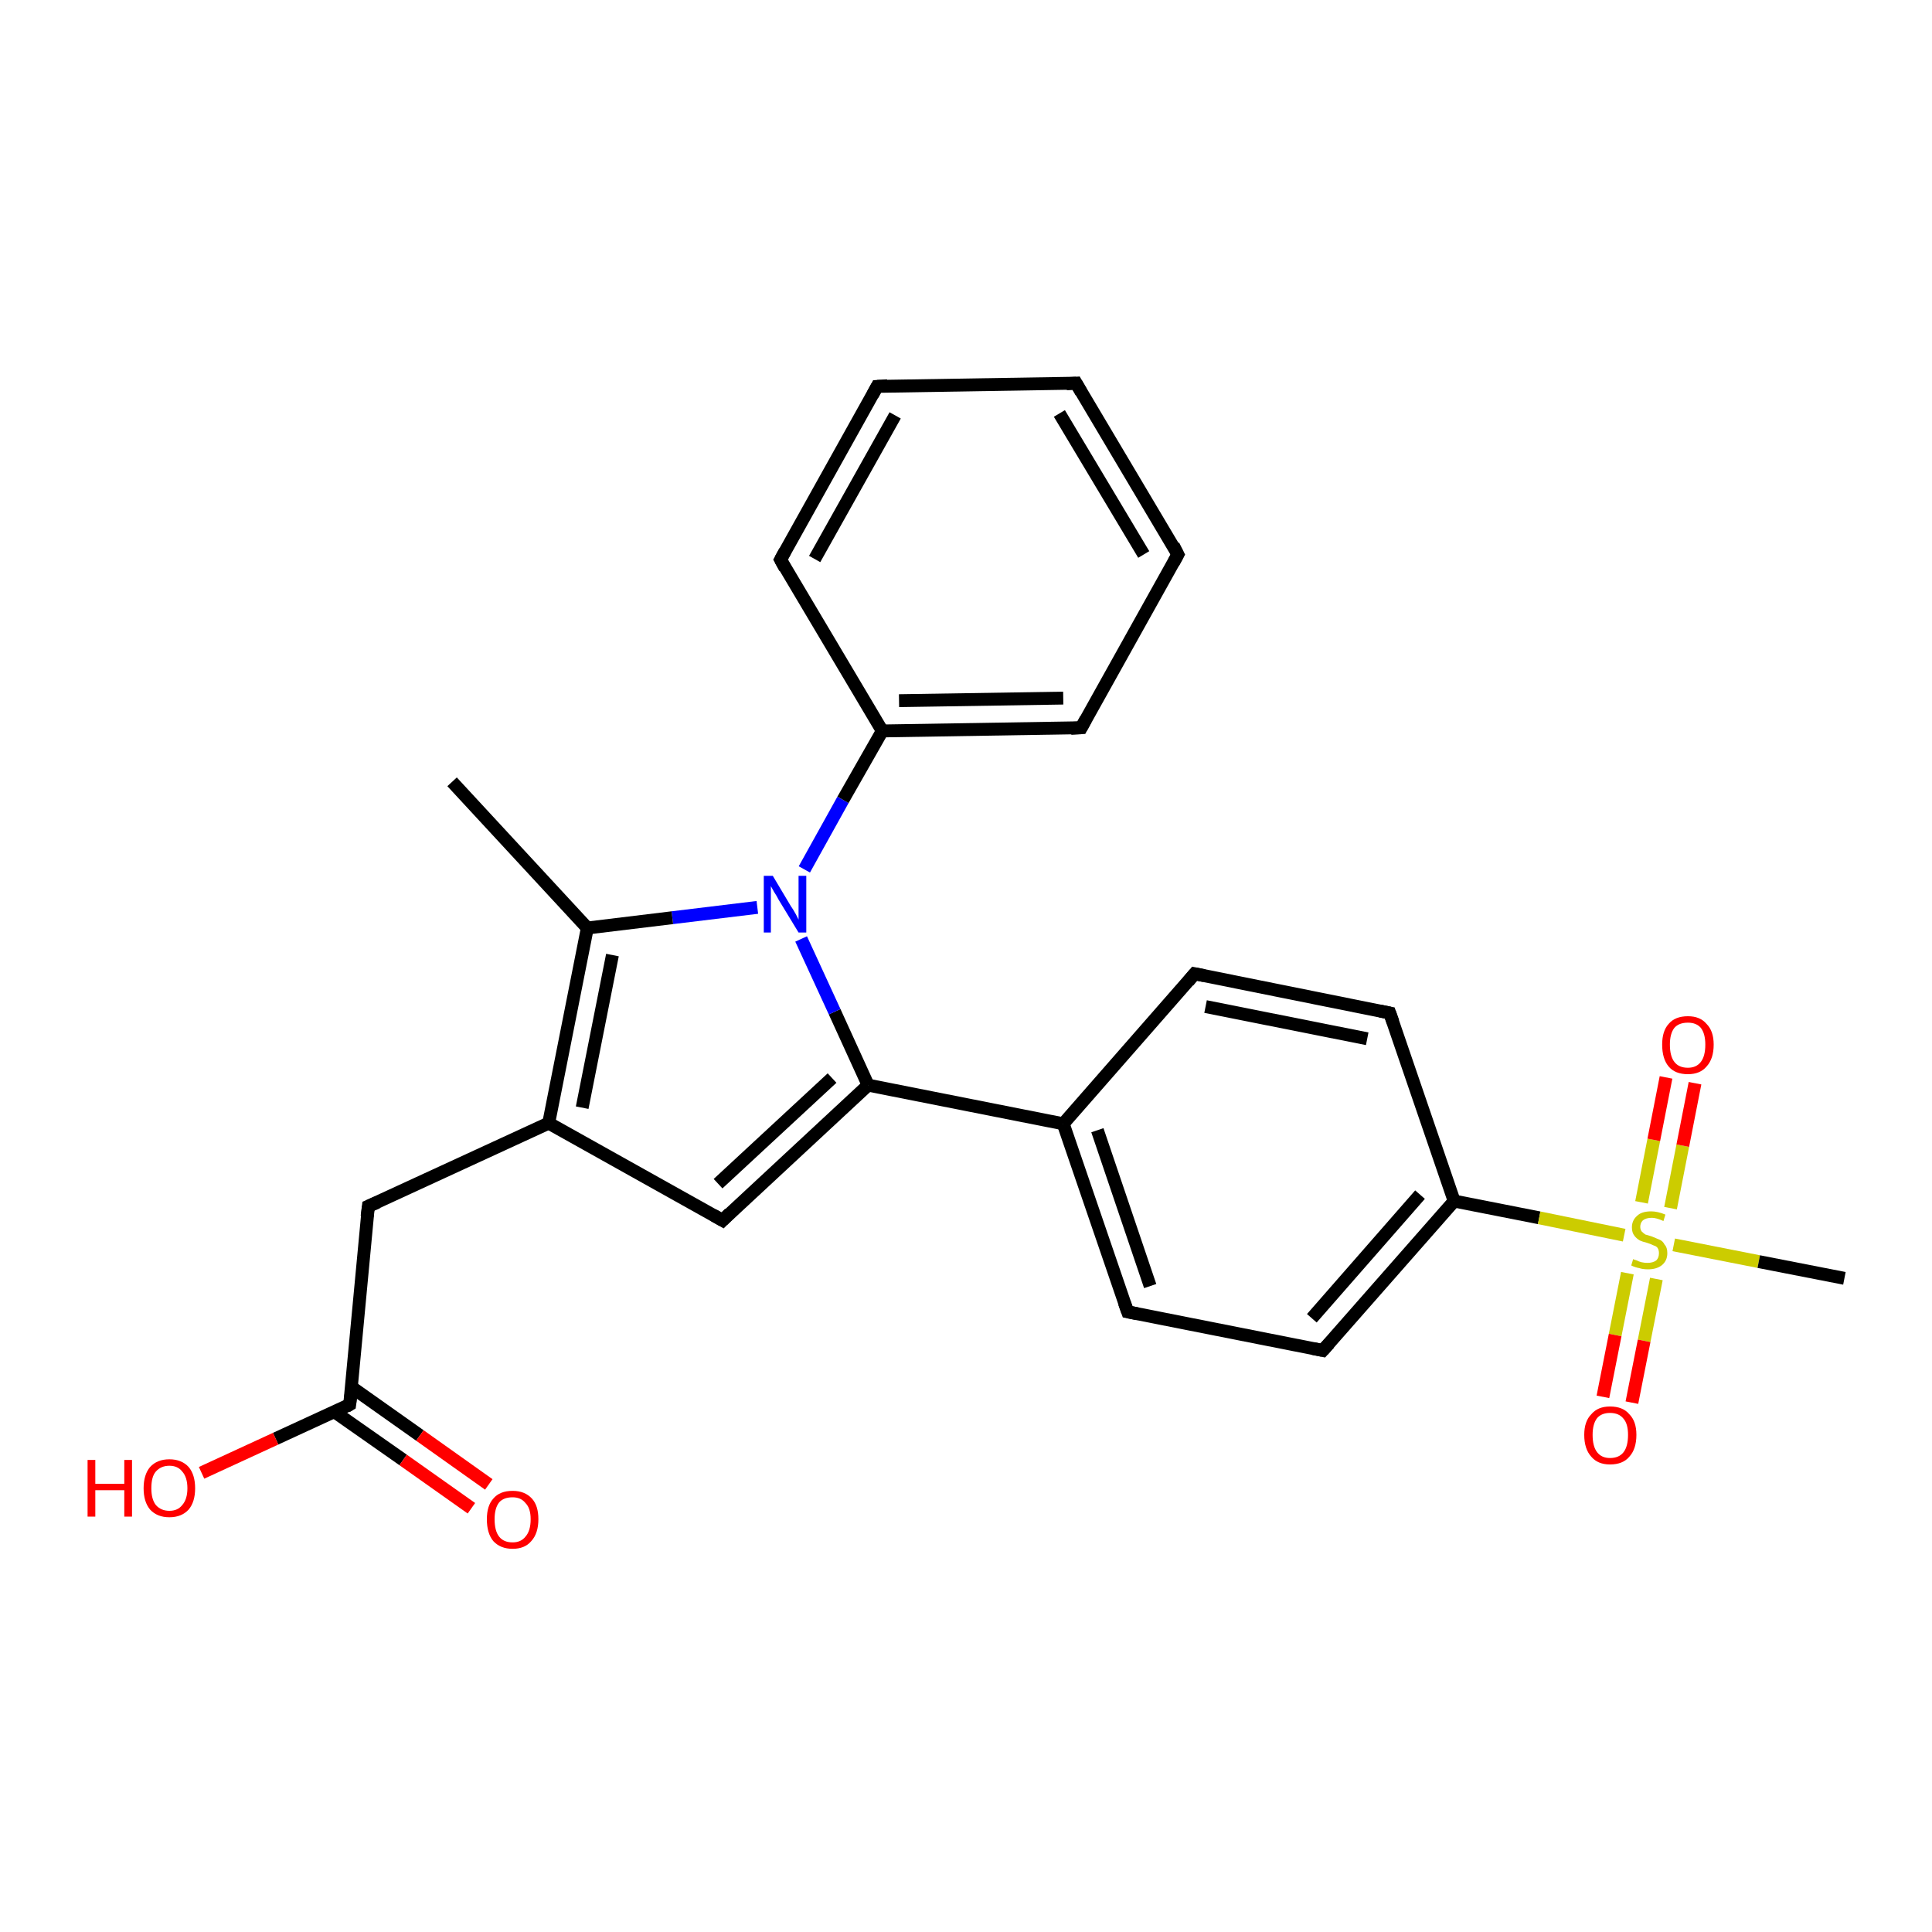 <?xml version='1.0' encoding='iso-8859-1'?>
<svg version='1.1' baseProfile='full'
              xmlns='http://www.w3.org/2000/svg'
                      xmlns:rdkit='http://www.rdkit.org/xml'
                      xmlns:xlink='http://www.w3.org/1999/xlink'
                  xml:space='preserve'
width='300px' height='300px' viewBox='0 0 300 300'>
<!-- END OF HEADER -->
<rect style='opacity:1.0;fill:#FFFFFF;stroke:none' width='300.0' height='300.0' x='0.0' y='0.0'> </rect>
<path class='bond-0 atom-0 atom-1' d='M 70.2,121.4 L 91.2,144.1' style='fill:none;fill-rule:evenodd;stroke:#000000;stroke-width:2.0px;stroke-linecap:butt;stroke-linejoin:miter;stroke-opacity:1' />
<path class='bond-1 atom-1 atom-2' d='M 91.2,144.1 L 85.2,174.4' style='fill:none;fill-rule:evenodd;stroke:#000000;stroke-width:2.0px;stroke-linecap:butt;stroke-linejoin:miter;stroke-opacity:1' />
<path class='bond-1 atom-1 atom-2' d='M 95.1,148.3 L 90.4,172.0' style='fill:none;fill-rule:evenodd;stroke:#000000;stroke-width:2.0px;stroke-linecap:butt;stroke-linejoin:miter;stroke-opacity:1' />
<path class='bond-2 atom-2 atom-3' d='M 85.2,174.4 L 57.2,187.3' style='fill:none;fill-rule:evenodd;stroke:#000000;stroke-width:2.0px;stroke-linecap:butt;stroke-linejoin:miter;stroke-opacity:1' />
<path class='bond-3 atom-3 atom-4' d='M 57.2,187.3 L 54.3,218.1' style='fill:none;fill-rule:evenodd;stroke:#000000;stroke-width:2.0px;stroke-linecap:butt;stroke-linejoin:miter;stroke-opacity:1' />
<path class='bond-4 atom-4 atom-5' d='M 54.3,218.1 L 42.8,223.4' style='fill:none;fill-rule:evenodd;stroke:#000000;stroke-width:2.0px;stroke-linecap:butt;stroke-linejoin:miter;stroke-opacity:1' />
<path class='bond-4 atom-4 atom-5' d='M 42.8,223.4 L 31.3,228.7' style='fill:none;fill-rule:evenodd;stroke:#FF0000;stroke-width:2.0px;stroke-linecap:butt;stroke-linejoin:miter;stroke-opacity:1' />
<path class='bond-5 atom-4 atom-6' d='M 51.9,219.2 L 62.6,226.7' style='fill:none;fill-rule:evenodd;stroke:#000000;stroke-width:2.0px;stroke-linecap:butt;stroke-linejoin:miter;stroke-opacity:1' />
<path class='bond-5 atom-4 atom-6' d='M 62.6,226.7 L 73.2,234.2' style='fill:none;fill-rule:evenodd;stroke:#FF0000;stroke-width:2.0px;stroke-linecap:butt;stroke-linejoin:miter;stroke-opacity:1' />
<path class='bond-5 atom-4 atom-6' d='M 54.6,215.4 L 65.2,222.9' style='fill:none;fill-rule:evenodd;stroke:#000000;stroke-width:2.0px;stroke-linecap:butt;stroke-linejoin:miter;stroke-opacity:1' />
<path class='bond-5 atom-4 atom-6' d='M 65.2,222.9 L 75.9,230.5' style='fill:none;fill-rule:evenodd;stroke:#FF0000;stroke-width:2.0px;stroke-linecap:butt;stroke-linejoin:miter;stroke-opacity:1' />
<path class='bond-6 atom-2 atom-7' d='M 85.2,174.4 L 112.2,189.5' style='fill:none;fill-rule:evenodd;stroke:#000000;stroke-width:2.0px;stroke-linecap:butt;stroke-linejoin:miter;stroke-opacity:1' />
<path class='bond-7 atom-7 atom-8' d='M 112.2,189.5 L 134.8,168.5' style='fill:none;fill-rule:evenodd;stroke:#000000;stroke-width:2.0px;stroke-linecap:butt;stroke-linejoin:miter;stroke-opacity:1' />
<path class='bond-7 atom-7 atom-8' d='M 111.5,183.8 L 129.2,167.4' style='fill:none;fill-rule:evenodd;stroke:#000000;stroke-width:2.0px;stroke-linecap:butt;stroke-linejoin:miter;stroke-opacity:1' />
<path class='bond-8 atom-8 atom-9' d='M 134.8,168.5 L 165.1,174.5' style='fill:none;fill-rule:evenodd;stroke:#000000;stroke-width:2.0px;stroke-linecap:butt;stroke-linejoin:miter;stroke-opacity:1' />
<path class='bond-9 atom-9 atom-10' d='M 165.1,174.5 L 175.1,203.7' style='fill:none;fill-rule:evenodd;stroke:#000000;stroke-width:2.0px;stroke-linecap:butt;stroke-linejoin:miter;stroke-opacity:1' />
<path class='bond-9 atom-9 atom-10' d='M 170.4,175.5 L 178.6,199.7' style='fill:none;fill-rule:evenodd;stroke:#000000;stroke-width:2.0px;stroke-linecap:butt;stroke-linejoin:miter;stroke-opacity:1' />
<path class='bond-10 atom-10 atom-11' d='M 175.1,203.7 L 205.4,209.7' style='fill:none;fill-rule:evenodd;stroke:#000000;stroke-width:2.0px;stroke-linecap:butt;stroke-linejoin:miter;stroke-opacity:1' />
<path class='bond-11 atom-11 atom-12' d='M 205.4,209.7 L 225.8,186.5' style='fill:none;fill-rule:evenodd;stroke:#000000;stroke-width:2.0px;stroke-linecap:butt;stroke-linejoin:miter;stroke-opacity:1' />
<path class='bond-11 atom-11 atom-12' d='M 203.7,204.7 L 220.5,185.5' style='fill:none;fill-rule:evenodd;stroke:#000000;stroke-width:2.0px;stroke-linecap:butt;stroke-linejoin:miter;stroke-opacity:1' />
<path class='bond-12 atom-12 atom-13' d='M 225.8,186.5 L 215.8,157.3' style='fill:none;fill-rule:evenodd;stroke:#000000;stroke-width:2.0px;stroke-linecap:butt;stroke-linejoin:miter;stroke-opacity:1' />
<path class='bond-13 atom-13 atom-14' d='M 215.8,157.3 L 185.5,151.2' style='fill:none;fill-rule:evenodd;stroke:#000000;stroke-width:2.0px;stroke-linecap:butt;stroke-linejoin:miter;stroke-opacity:1' />
<path class='bond-13 atom-13 atom-14' d='M 212.3,161.3 L 187.2,156.3' style='fill:none;fill-rule:evenodd;stroke:#000000;stroke-width:2.0px;stroke-linecap:butt;stroke-linejoin:miter;stroke-opacity:1' />
<path class='bond-14 atom-12 atom-15' d='M 225.8,186.5 L 239.0,189.1' style='fill:none;fill-rule:evenodd;stroke:#000000;stroke-width:2.0px;stroke-linecap:butt;stroke-linejoin:miter;stroke-opacity:1' />
<path class='bond-14 atom-12 atom-15' d='M 239.0,189.1 L 252.2,191.8' style='fill:none;fill-rule:evenodd;stroke:#CCCC00;stroke-width:2.0px;stroke-linecap:butt;stroke-linejoin:miter;stroke-opacity:1' />
<path class='bond-15 atom-15 atom-16' d='M 259.9,193.3 L 273.1,195.9' style='fill:none;fill-rule:evenodd;stroke:#CCCC00;stroke-width:2.0px;stroke-linecap:butt;stroke-linejoin:miter;stroke-opacity:1' />
<path class='bond-15 atom-15 atom-16' d='M 273.1,195.9 L 286.4,198.5' style='fill:none;fill-rule:evenodd;stroke:#000000;stroke-width:2.0px;stroke-linecap:butt;stroke-linejoin:miter;stroke-opacity:1' />
<path class='bond-16 atom-15 atom-17' d='M 259.4,187.6 L 261.3,177.9' style='fill:none;fill-rule:evenodd;stroke:#CCCC00;stroke-width:2.0px;stroke-linecap:butt;stroke-linejoin:miter;stroke-opacity:1' />
<path class='bond-16 atom-15 atom-17' d='M 261.3,177.9 L 263.2,168.2' style='fill:none;fill-rule:evenodd;stroke:#FF0000;stroke-width:2.0px;stroke-linecap:butt;stroke-linejoin:miter;stroke-opacity:1' />
<path class='bond-16 atom-15 atom-17' d='M 254.9,186.7 L 256.8,177.0' style='fill:none;fill-rule:evenodd;stroke:#CCCC00;stroke-width:2.0px;stroke-linecap:butt;stroke-linejoin:miter;stroke-opacity:1' />
<path class='bond-16 atom-15 atom-17' d='M 256.8,177.0 L 258.7,167.3' style='fill:none;fill-rule:evenodd;stroke:#FF0000;stroke-width:2.0px;stroke-linecap:butt;stroke-linejoin:miter;stroke-opacity:1' />
<path class='bond-17 atom-15 atom-18' d='M 252.7,197.7 L 250.8,207.3' style='fill:none;fill-rule:evenodd;stroke:#CCCC00;stroke-width:2.0px;stroke-linecap:butt;stroke-linejoin:miter;stroke-opacity:1' />
<path class='bond-17 atom-15 atom-18' d='M 250.8,207.3 L 248.9,216.9' style='fill:none;fill-rule:evenodd;stroke:#FF0000;stroke-width:2.0px;stroke-linecap:butt;stroke-linejoin:miter;stroke-opacity:1' />
<path class='bond-17 atom-15 atom-18' d='M 257.2,198.6 L 255.3,208.2' style='fill:none;fill-rule:evenodd;stroke:#CCCC00;stroke-width:2.0px;stroke-linecap:butt;stroke-linejoin:miter;stroke-opacity:1' />
<path class='bond-17 atom-15 atom-18' d='M 255.3,208.2 L 253.4,217.8' style='fill:none;fill-rule:evenodd;stroke:#FF0000;stroke-width:2.0px;stroke-linecap:butt;stroke-linejoin:miter;stroke-opacity:1' />
<path class='bond-18 atom-8 atom-19' d='M 134.8,168.5 L 129.6,157.1' style='fill:none;fill-rule:evenodd;stroke:#000000;stroke-width:2.0px;stroke-linecap:butt;stroke-linejoin:miter;stroke-opacity:1' />
<path class='bond-18 atom-8 atom-19' d='M 129.6,157.1 L 124.4,145.8' style='fill:none;fill-rule:evenodd;stroke:#0000FF;stroke-width:2.0px;stroke-linecap:butt;stroke-linejoin:miter;stroke-opacity:1' />
<path class='bond-19 atom-19 atom-20' d='M 124.9,135.0 L 130.9,124.2' style='fill:none;fill-rule:evenodd;stroke:#0000FF;stroke-width:2.0px;stroke-linecap:butt;stroke-linejoin:miter;stroke-opacity:1' />
<path class='bond-19 atom-19 atom-20' d='M 130.9,124.2 L 137.0,113.5' style='fill:none;fill-rule:evenodd;stroke:#000000;stroke-width:2.0px;stroke-linecap:butt;stroke-linejoin:miter;stroke-opacity:1' />
<path class='bond-20 atom-20 atom-21' d='M 137.0,113.5 L 167.9,113.0' style='fill:none;fill-rule:evenodd;stroke:#000000;stroke-width:2.0px;stroke-linecap:butt;stroke-linejoin:miter;stroke-opacity:1' />
<path class='bond-20 atom-20 atom-21' d='M 139.6,108.8 L 165.1,108.4' style='fill:none;fill-rule:evenodd;stroke:#000000;stroke-width:2.0px;stroke-linecap:butt;stroke-linejoin:miter;stroke-opacity:1' />
<path class='bond-21 atom-21 atom-22' d='M 167.9,113.0 L 182.9,86.1' style='fill:none;fill-rule:evenodd;stroke:#000000;stroke-width:2.0px;stroke-linecap:butt;stroke-linejoin:miter;stroke-opacity:1' />
<path class='bond-22 atom-22 atom-23' d='M 182.9,86.1 L 167.1,59.5' style='fill:none;fill-rule:evenodd;stroke:#000000;stroke-width:2.0px;stroke-linecap:butt;stroke-linejoin:miter;stroke-opacity:1' />
<path class='bond-22 atom-22 atom-23' d='M 177.6,86.1 L 164.5,64.2' style='fill:none;fill-rule:evenodd;stroke:#000000;stroke-width:2.0px;stroke-linecap:butt;stroke-linejoin:miter;stroke-opacity:1' />
<path class='bond-23 atom-23 atom-24' d='M 167.1,59.5 L 136.2,60.0' style='fill:none;fill-rule:evenodd;stroke:#000000;stroke-width:2.0px;stroke-linecap:butt;stroke-linejoin:miter;stroke-opacity:1' />
<path class='bond-24 atom-24 atom-25' d='M 136.2,60.0 L 121.2,86.9' style='fill:none;fill-rule:evenodd;stroke:#000000;stroke-width:2.0px;stroke-linecap:butt;stroke-linejoin:miter;stroke-opacity:1' />
<path class='bond-24 atom-24 atom-25' d='M 139.0,64.5 L 126.5,86.8' style='fill:none;fill-rule:evenodd;stroke:#000000;stroke-width:2.0px;stroke-linecap:butt;stroke-linejoin:miter;stroke-opacity:1' />
<path class='bond-25 atom-19 atom-1' d='M 117.6,140.9 L 104.4,142.5' style='fill:none;fill-rule:evenodd;stroke:#0000FF;stroke-width:2.0px;stroke-linecap:butt;stroke-linejoin:miter;stroke-opacity:1' />
<path class='bond-25 atom-19 atom-1' d='M 104.4,142.5 L 91.2,144.1' style='fill:none;fill-rule:evenodd;stroke:#000000;stroke-width:2.0px;stroke-linecap:butt;stroke-linejoin:miter;stroke-opacity:1' />
<path class='bond-26 atom-25 atom-20' d='M 121.2,86.9 L 137.0,113.5' style='fill:none;fill-rule:evenodd;stroke:#000000;stroke-width:2.0px;stroke-linecap:butt;stroke-linejoin:miter;stroke-opacity:1' />
<path class='bond-27 atom-14 atom-9' d='M 185.5,151.2 L 165.1,174.5' style='fill:none;fill-rule:evenodd;stroke:#000000;stroke-width:2.0px;stroke-linecap:butt;stroke-linejoin:miter;stroke-opacity:1' />
<path d='M 58.6,186.7 L 57.2,187.3 L 57.0,188.9' style='fill:none;stroke:#000000;stroke-width:2.0px;stroke-linecap:butt;stroke-linejoin:miter;stroke-opacity:1;' />
<path d='M 54.5,216.6 L 54.3,218.1 L 53.8,218.4' style='fill:none;stroke:#000000;stroke-width:2.0px;stroke-linecap:butt;stroke-linejoin:miter;stroke-opacity:1;' />
<path d='M 110.8,188.7 L 112.2,189.5 L 113.3,188.4' style='fill:none;stroke:#000000;stroke-width:2.0px;stroke-linecap:butt;stroke-linejoin:miter;stroke-opacity:1;' />
<path d='M 174.6,202.3 L 175.1,203.7 L 176.6,204.0' style='fill:none;stroke:#000000;stroke-width:2.0px;stroke-linecap:butt;stroke-linejoin:miter;stroke-opacity:1;' />
<path d='M 203.9,209.4 L 205.4,209.7 L 206.4,208.6' style='fill:none;stroke:#000000;stroke-width:2.0px;stroke-linecap:butt;stroke-linejoin:miter;stroke-opacity:1;' />
<path d='M 216.3,158.7 L 215.8,157.3 L 214.3,157.0' style='fill:none;stroke:#000000;stroke-width:2.0px;stroke-linecap:butt;stroke-linejoin:miter;stroke-opacity:1;' />
<path d='M 187.0,151.5 L 185.5,151.2 L 184.5,152.4' style='fill:none;stroke:#000000;stroke-width:2.0px;stroke-linecap:butt;stroke-linejoin:miter;stroke-opacity:1;' />
<path d='M 166.3,113.1 L 167.9,113.0 L 168.6,111.7' style='fill:none;stroke:#000000;stroke-width:2.0px;stroke-linecap:butt;stroke-linejoin:miter;stroke-opacity:1;' />
<path d='M 182.2,87.4 L 182.9,86.1 L 182.2,84.7' style='fill:none;stroke:#000000;stroke-width:2.0px;stroke-linecap:butt;stroke-linejoin:miter;stroke-opacity:1;' />
<path d='M 167.9,60.9 L 167.1,59.5 L 165.6,59.6' style='fill:none;stroke:#000000;stroke-width:2.0px;stroke-linecap:butt;stroke-linejoin:miter;stroke-opacity:1;' />
<path d='M 137.8,59.9 L 136.2,60.0 L 135.5,61.3' style='fill:none;stroke:#000000;stroke-width:2.0px;stroke-linecap:butt;stroke-linejoin:miter;stroke-opacity:1;' />
<path d='M 121.9,85.6 L 121.2,86.9 L 121.9,88.2' style='fill:none;stroke:#000000;stroke-width:2.0px;stroke-linecap:butt;stroke-linejoin:miter;stroke-opacity:1;' />
<path class='atom-5' d='M 13.6 226.7
L 14.8 226.7
L 14.8 230.4
L 19.3 230.4
L 19.3 226.7
L 20.5 226.7
L 20.5 235.5
L 19.3 235.5
L 19.3 231.4
L 14.8 231.4
L 14.8 235.5
L 13.6 235.5
L 13.6 226.7
' fill='#FF0000'/>
<path class='atom-5' d='M 22.3 231.1
Q 22.3 229.0, 23.3 227.8
Q 24.4 226.6, 26.3 226.6
Q 28.2 226.6, 29.3 227.8
Q 30.3 229.0, 30.3 231.1
Q 30.3 233.2, 29.3 234.4
Q 28.2 235.6, 26.3 235.6
Q 24.4 235.6, 23.3 234.4
Q 22.3 233.2, 22.3 231.1
M 26.3 234.6
Q 27.6 234.6, 28.3 233.7
Q 29.1 232.8, 29.1 231.1
Q 29.1 229.4, 28.3 228.5
Q 27.6 227.6, 26.3 227.6
Q 25.0 227.6, 24.2 228.5
Q 23.5 229.3, 23.5 231.1
Q 23.5 232.8, 24.2 233.7
Q 25.0 234.6, 26.3 234.6
' fill='#FF0000'/>
<path class='atom-6' d='M 75.6 235.9
Q 75.6 233.8, 76.6 232.7
Q 77.6 231.5, 79.6 231.5
Q 81.5 231.5, 82.6 232.7
Q 83.6 233.8, 83.6 235.9
Q 83.6 238.1, 82.5 239.3
Q 81.5 240.5, 79.6 240.5
Q 77.7 240.5, 76.6 239.3
Q 75.6 238.1, 75.6 235.9
M 79.6 239.5
Q 80.9 239.5, 81.6 238.6
Q 82.4 237.7, 82.4 235.9
Q 82.4 234.2, 81.6 233.4
Q 80.9 232.5, 79.6 232.5
Q 78.2 232.5, 77.5 233.3
Q 76.8 234.2, 76.8 235.9
Q 76.8 237.7, 77.5 238.6
Q 78.2 239.5, 79.6 239.5
' fill='#FF0000'/>
<path class='atom-15' d='M 253.6 195.5
Q 253.7 195.6, 254.1 195.7
Q 254.5 195.9, 254.9 196.0
Q 255.4 196.1, 255.8 196.1
Q 256.7 196.1, 257.2 195.7
Q 257.6 195.3, 257.6 194.6
Q 257.6 194.1, 257.4 193.8
Q 257.2 193.5, 256.8 193.4
Q 256.4 193.2, 255.8 193.0
Q 255.0 192.8, 254.6 192.6
Q 254.1 192.3, 253.8 191.9
Q 253.4 191.4, 253.4 190.6
Q 253.4 189.5, 254.2 188.8
Q 254.9 188.1, 256.4 188.1
Q 257.4 188.1, 258.6 188.6
L 258.3 189.6
Q 257.2 189.1, 256.5 189.1
Q 255.6 189.1, 255.1 189.5
Q 254.7 189.9, 254.7 190.5
Q 254.7 190.9, 254.9 191.2
Q 255.2 191.5, 255.5 191.7
Q 255.9 191.8, 256.5 192.0
Q 257.2 192.3, 257.7 192.5
Q 258.2 192.7, 258.5 193.3
Q 258.9 193.7, 258.9 194.6
Q 258.9 195.8, 258.0 196.5
Q 257.2 197.1, 255.9 197.1
Q 255.1 197.1, 254.5 196.9
Q 253.9 196.8, 253.3 196.5
L 253.6 195.5
' fill='#CCCC00'/>
<path class='atom-17' d='M 258.1 162.2
Q 258.1 160.1, 259.1 159.0
Q 260.1 157.8, 262.1 157.8
Q 264.0 157.8, 265.0 159.0
Q 266.1 160.1, 266.1 162.2
Q 266.1 164.4, 265.0 165.6
Q 264.0 166.8, 262.1 166.8
Q 260.1 166.8, 259.1 165.6
Q 258.1 164.4, 258.1 162.2
M 262.1 165.8
Q 263.4 165.8, 264.1 164.9
Q 264.8 164.0, 264.8 162.2
Q 264.8 160.5, 264.1 159.6
Q 263.4 158.8, 262.1 158.8
Q 260.7 158.8, 260.0 159.6
Q 259.3 160.5, 259.3 162.2
Q 259.3 164.0, 260.0 164.9
Q 260.7 165.8, 262.1 165.8
' fill='#FF0000'/>
<path class='atom-18' d='M 246.0 222.8
Q 246.0 220.7, 247.1 219.6
Q 248.1 218.4, 250.0 218.4
Q 252.0 218.4, 253.0 219.6
Q 254.1 220.7, 254.1 222.8
Q 254.1 225.0, 253.0 226.2
Q 252.0 227.4, 250.0 227.4
Q 248.1 227.4, 247.1 226.2
Q 246.0 225.0, 246.0 222.8
M 250.0 226.4
Q 251.4 226.4, 252.1 225.5
Q 252.8 224.6, 252.8 222.8
Q 252.8 221.1, 252.1 220.3
Q 251.4 219.4, 250.0 219.4
Q 248.7 219.4, 248.0 220.2
Q 247.3 221.1, 247.3 222.8
Q 247.3 224.6, 248.0 225.5
Q 248.7 226.4, 250.0 226.4
' fill='#FF0000'/>
<path class='atom-19' d='M 120.0 136.0
L 122.8 140.7
Q 123.1 141.1, 123.6 142.0
Q 124.0 142.8, 124.0 142.8
L 124.0 136.0
L 125.2 136.0
L 125.2 144.8
L 124.0 144.8
L 120.9 139.7
Q 120.6 139.1, 120.2 138.5
Q 119.8 137.8, 119.7 137.6
L 119.7 144.8
L 118.6 144.8
L 118.6 136.0
L 120.0 136.0
' fill='#0000FF'/>
</svg>
